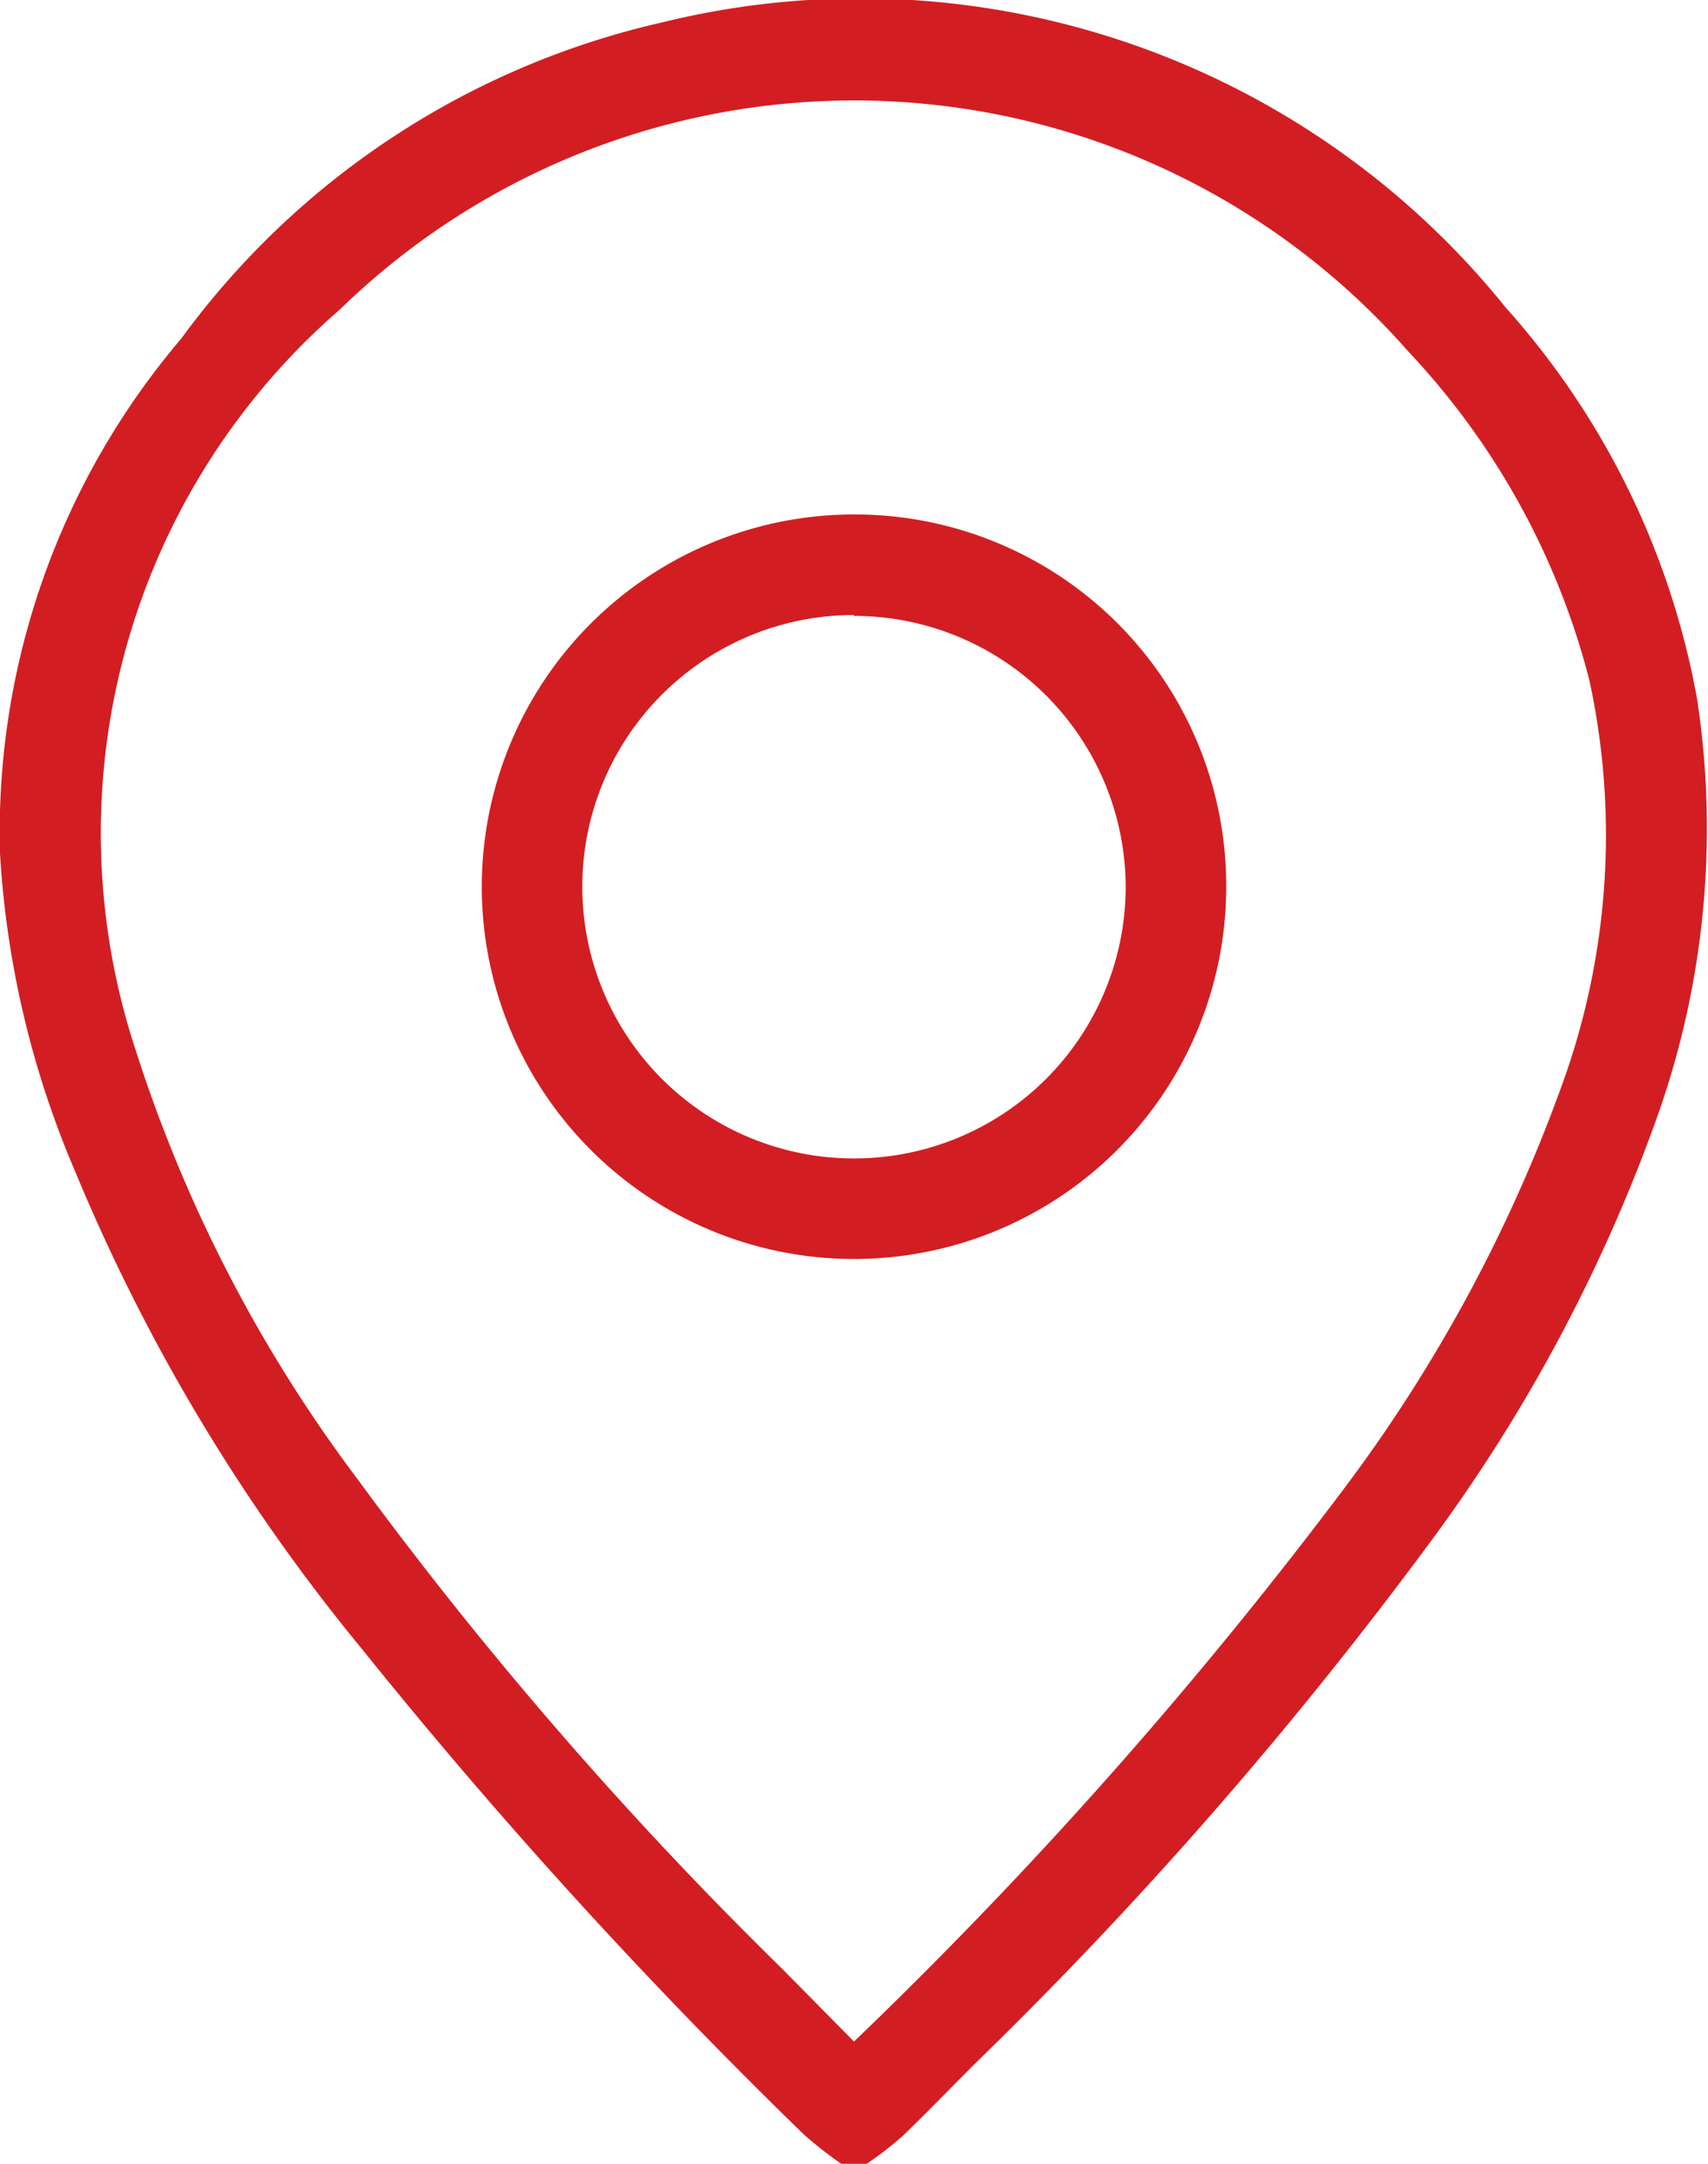 <svg id="b4c0bd6e-2ce7-49ce-b013-2f0752710102" data-name="Capa 1" xmlns="http://www.w3.org/2000/svg" viewBox="0 0 18.86 23.89"><defs><style>.b14d51e4-babb-4452-8a2b-be3a3b59f32e{fill:#d21e22;}</style></defs><path class="b14d51e4-babb-4452-8a2b-be3a3b59f32e" d="M9.29,23.89a4.35,4.35,0,0,1-.42-.33A59.28,59.28,0,0,1,4,18.21a20.86,20.86,0,0,1-3.18-5.3A10.45,10.45,0,0,1,0,9.42,8.41,8.41,0,0,1,2,3.74,9.06,9.06,0,0,1,7.3.25,9.15,9.15,0,0,1,16.63,3.4a8.82,8.82,0,0,1,2.11,4.32,9.51,9.51,0,0,1-.43,4.58,18.12,18.12,0,0,1-2.55,4.77,46.88,46.88,0,0,1-5,5.72c-.26.26-.52.53-.79.79a3.9,3.9,0,0,1-.4.31Zm.14-1.35a50.67,50.67,0,0,0,5.43-6.13A17,17,0,0,0,17.24,12a8.08,8.08,0,0,0,.31-4.49,8.29,8.29,0,0,0-2-3.63A8.14,8.14,0,0,0,3.75,3.42,7.65,7.65,0,0,0,1.5,11.6a15.93,15.93,0,0,0,2.44,4.72,44.13,44.13,0,0,0,4.7,5.42Z"/><path class="b14d51e4-babb-4452-8a2b-be3a3b59f32e" d="M13.54,9.79A4.11,4.11,0,1,1,9.43,5.68,4.1,4.1,0,0,1,13.54,9.79Zm-4.11-3a3,3,0,1,0,3,3A3,3,0,0,0,9.43,6.8Z"/></svg>